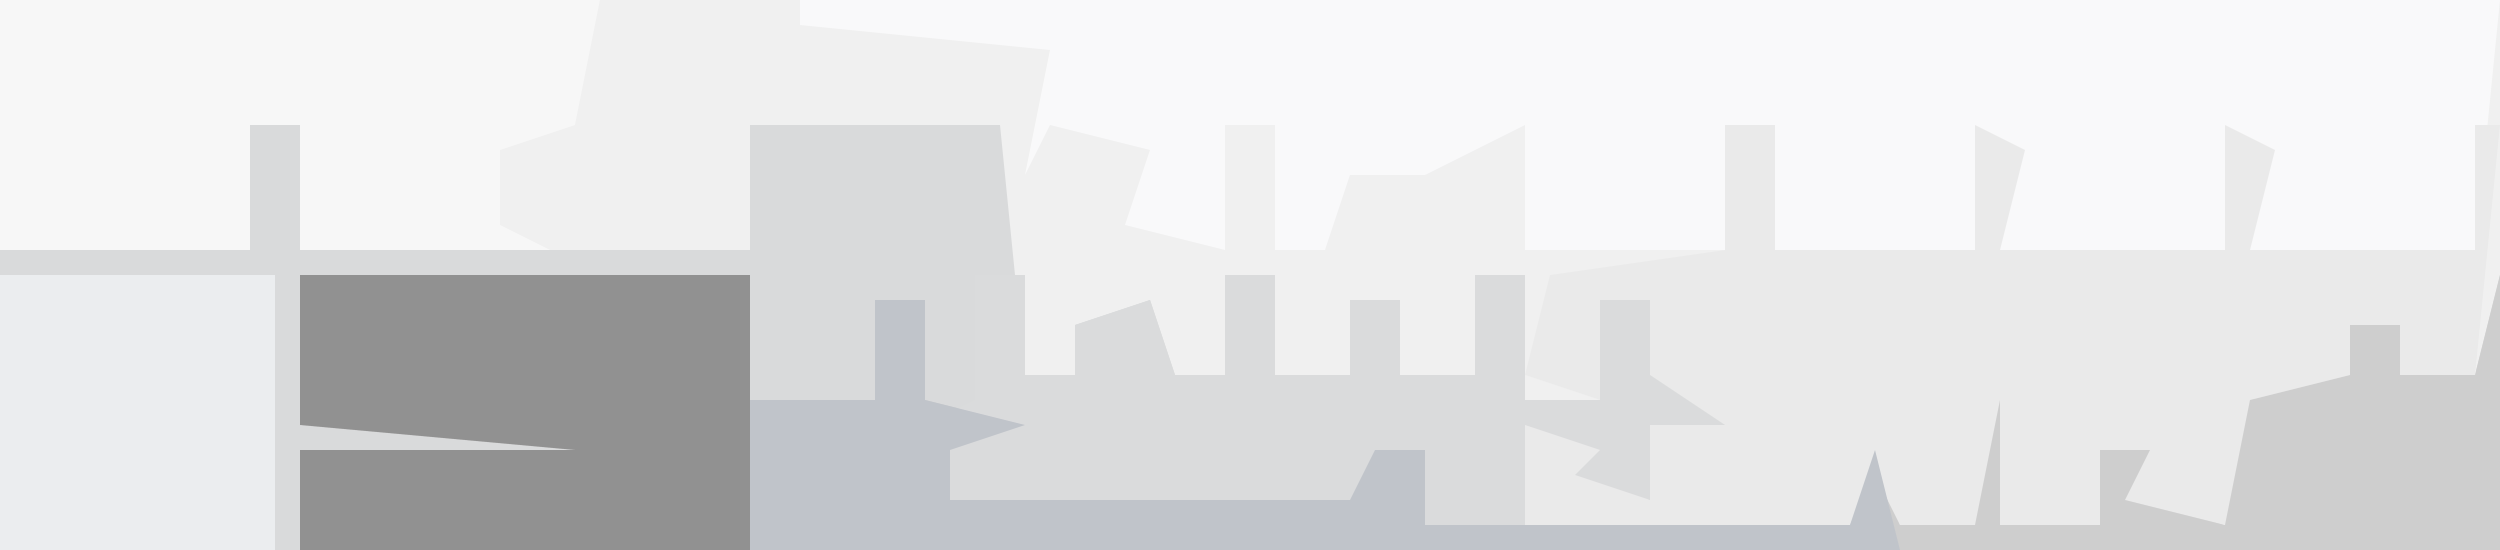<?xml version="1.0" encoding="UTF-8"?>
<svg version="1.1" xmlns="http://www.w3.org/2000/svg" width="100" height="22">
<path d="M0,0 L100,0 L100,22 L0,22 Z " fill="#F0F0F0" transform="translate(0,0)"/>
<path d="M0,0 L2,0 L2,5 L20,5 L20,0 L30,0 L31,10 L33,10 L33,8 L36,7 L37,10 L39,10 L39,6 L41,6 L41,10 L44,10 L44,7 L46,7 L46,10 L49,10 L49,6 L51,6 L51,11 L54,11 L54,7 L56,7 L56,10 L59,12 L56,12 L56,15 L53,14 L54,13 L51,12 L51,16 L64,16 L65,13 L66,16 L69,16 L69,6 L70,6 L71,12 L70,16 L74,16 L74,13 L76,13 L76,15 L79,16 L79,6 L81,10 L84,10 L84,8 L86,8 L86,10 L89,10 L90,6 L90,17 L-10,17 L-10,5 L0,5 Z " fill="#D9DADB" transform="translate(10,5)"/>
<path d="M0,0 L68,0 L67,10 L58,10 L57,5 L57,10 L48,10 L47,5 L47,10 L39,10 L39,5 L37,5 L37,10 L29,10 L29,5 L25,7 L22,7 L21,10 L19,10 L19,5 L17,5 L17,10 L13,9 L14,6 L10,5 L9,7 L10,2 L0,1 Z " fill="#F9F9FA" transform="translate(32,0)"/>
<path d="M0,0 L18,0 L18,5 L23,5 L23,1 L25,1 L25,5 L29,6 L26,7 L26,9 L42,9 L43,7 L45,7 L45,10 L62,10 L63,7 L64,10 L67,10 L67,0 L68,0 L69,6 L68,10 L72,10 L72,7 L74,7 L74,9 L77,10 L77,0 L79,4 L82,4 L82,2 L84,2 L84,4 L87,4 L88,0 L88,11 L0,11 L0,7 L11,7 L0,6 Z " fill="#CECECE" transform="translate(12,11)"/>
<path d="M0,0 L2,0 L2,5 L10,5 L10,0 L12,1 L11,5 L20,5 L20,0 L22,1 L21,5 L30,5 L30,0 L31,0 L30,10 L27,10 L27,8 L25,8 L25,10 L21,11 L20,16 L16,15 L17,13 L15,13 L15,16 L11,16 L11,11 L10,16 L7,16 L6,14 L5,16 L-8,16 L-8,12 L-4,13 L-5,14 L-3,15 L-4,10 L-3,7 L-5,7 L-5,11 L-8,10 L-7,6 L0,5 Z " fill="#EAEAEA" transform="translate(69,5)"/>
<path d="M0,0 L24,0 L23,5 L20,6 L20,9 L22,10 L12,10 L12,5 L10,5 L10,10 L0,10 Z M22,7 Z " fill="#F7F7F7" transform="translate(0,0)"/>
<path d="M0,0 L2,0 L2,4 L4,4 L4,2 L7,1 L8,4 L10,4 L10,0 L12,0 L12,4 L15,4 L15,1 L17,1 L17,4 L20,4 L20,0 L22,0 L22,5 L25,5 L25,1 L27,1 L27,4 L30,6 L27,6 L27,9 L24,8 L25,7 L22,6 L22,10 L18,10 L18,7 L16,9 L16,10 L-2,10 L-2,6 L0,5 Z " fill="#DADBDC" transform="translate(39,11)"/>
<path d="M0,0 L18,0 L18,11 L0,11 L0,7 L11,7 L0,6 Z " fill="#919191" transform="translate(12,11)"/>
<path d="M0,0 L11,0 L11,11 L0,11 Z " fill="#EBEDEF" transform="translate(0,11)"/>
<path d="M0,0 L2,0 L2,4 L6,5 L3,6 L3,8 L19,8 L20,6 L22,6 L22,9 L39,9 L40,6 L41,10 L-5,10 L-5,4 L0,4 Z " fill="#C0C4CA" transform="translate(35,12)"/>
</svg>
